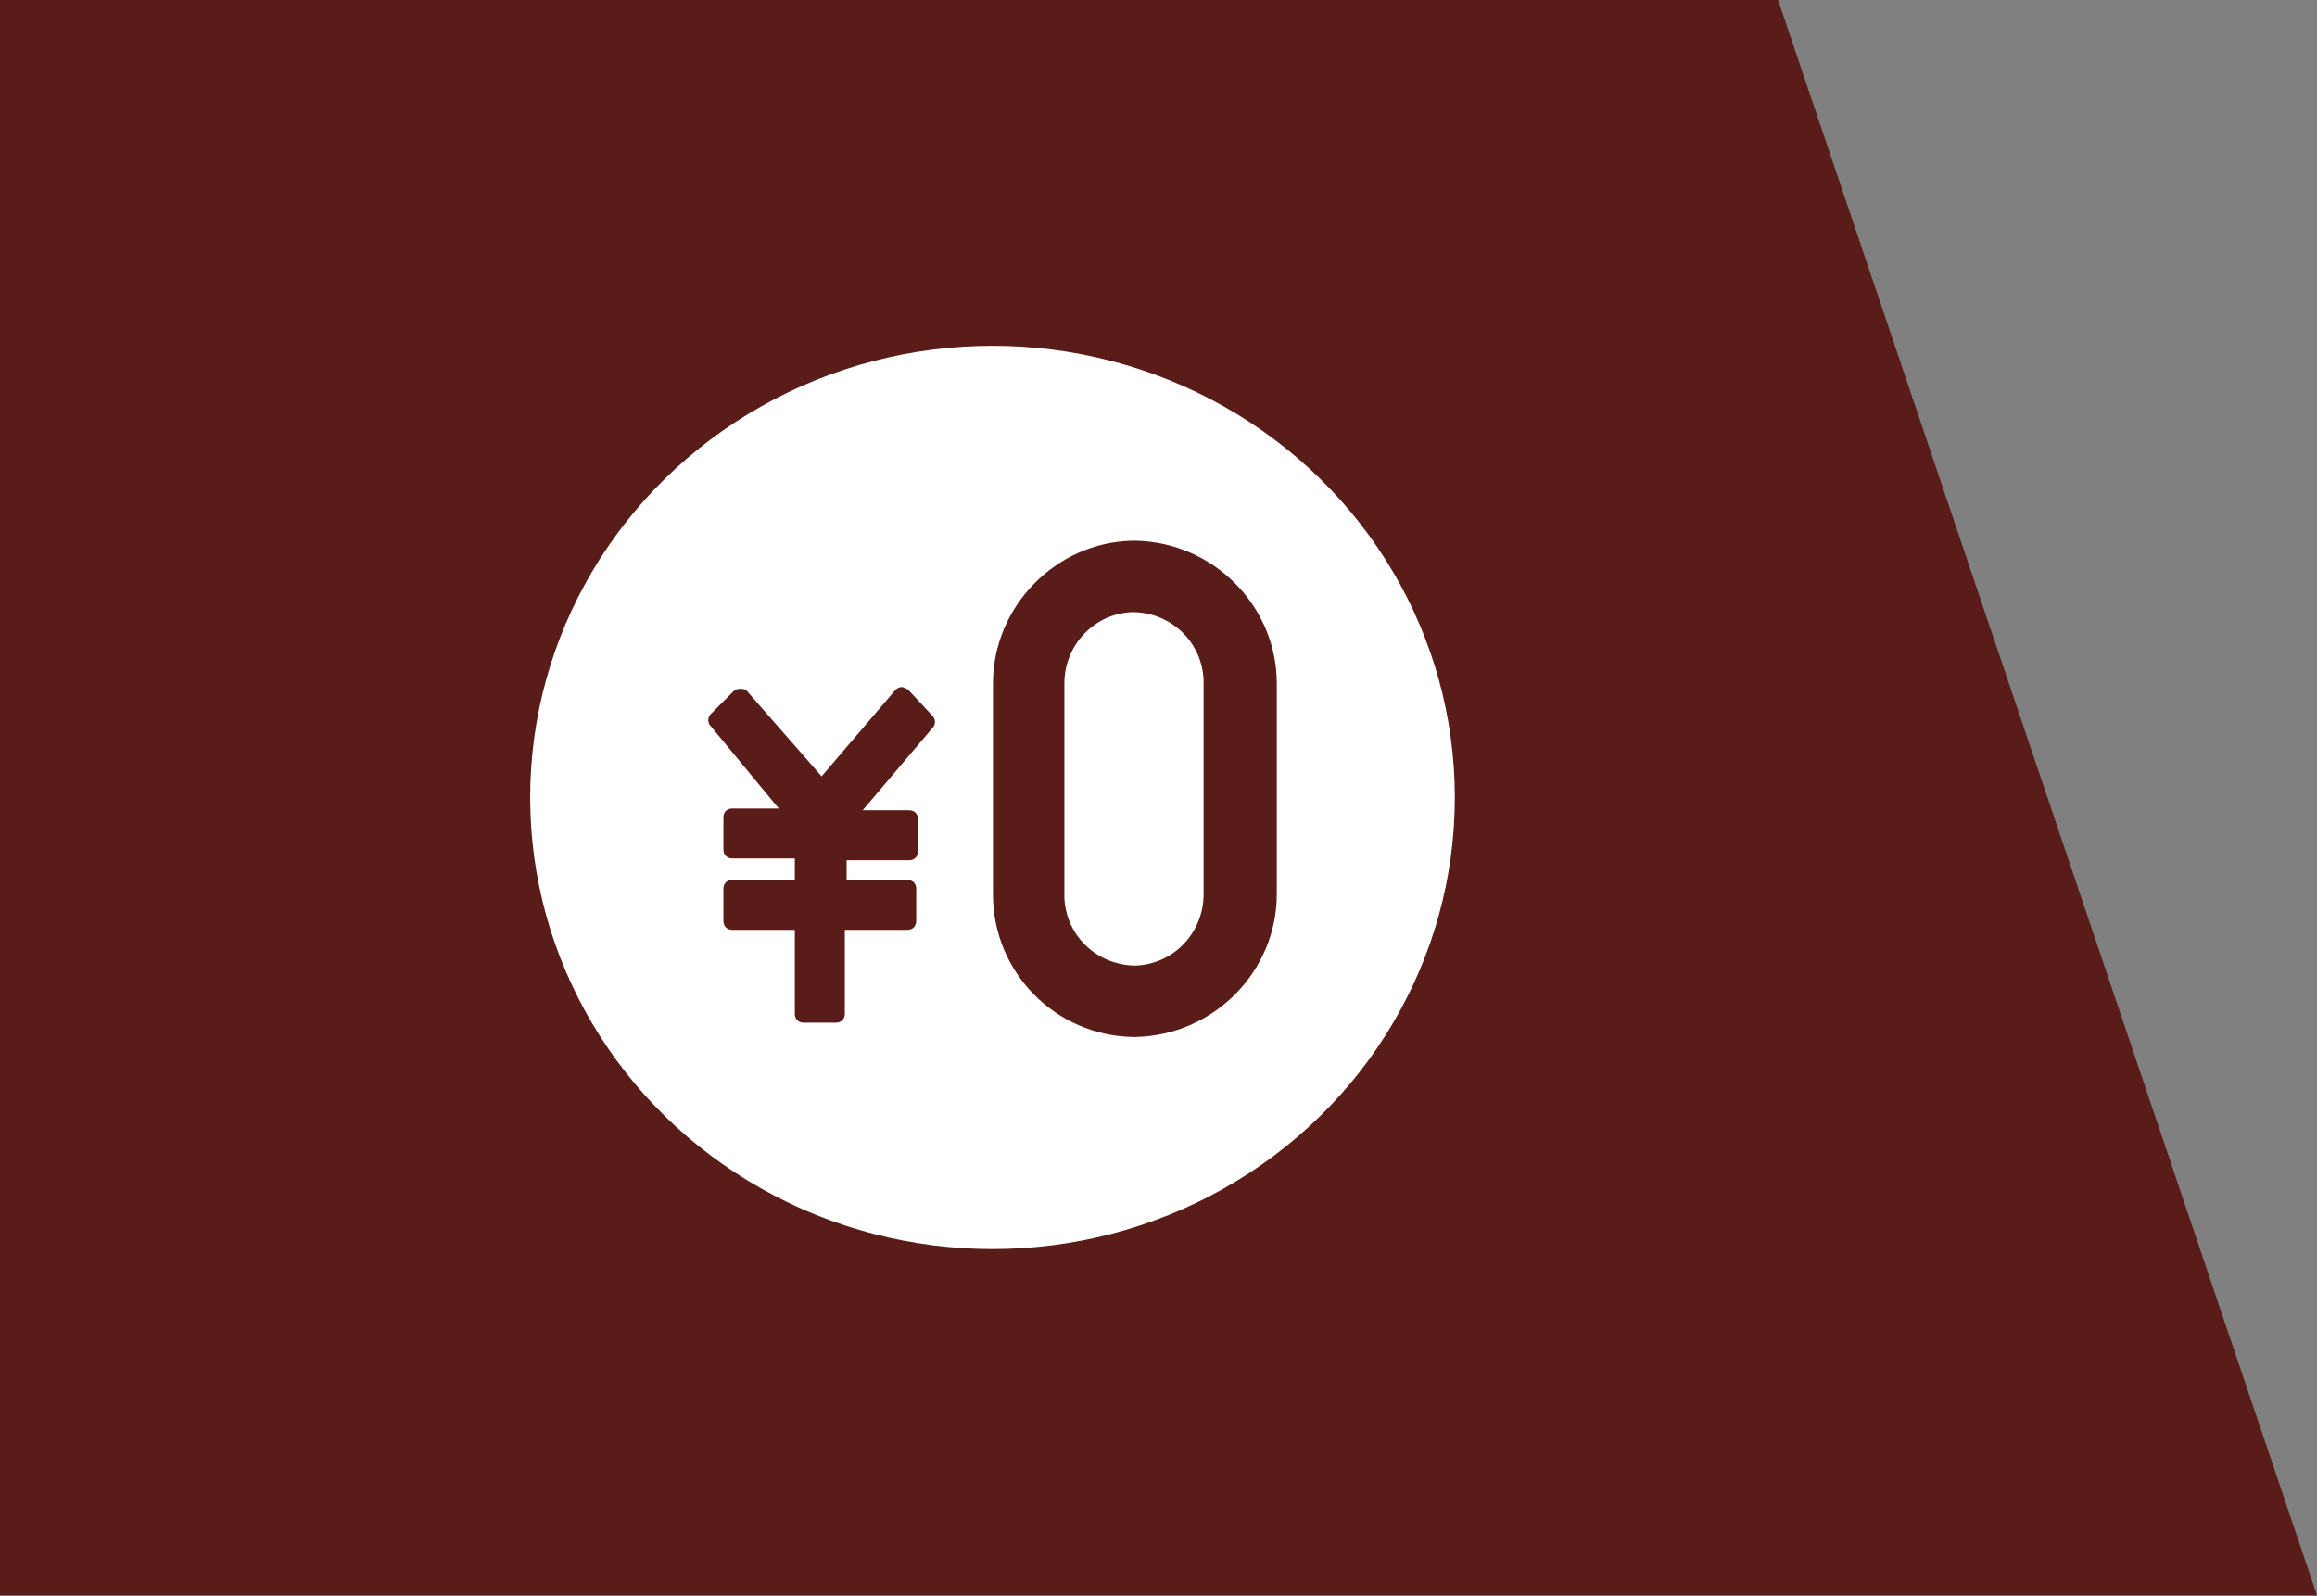 <?xml version="1.0" encoding="utf-8"?>
<!-- Generator: Adobe Illustrator 28.1.0, SVG Export Plug-In . SVG Version: 6.00 Build 0)  -->
<svg version="1.1" id="レイヤー_1" xmlns="http://www.w3.org/2000/svg" xmlns:xlink="http://www.w3.org/1999/xlink" x="0px"
	 y="0px" viewBox="0 0 129.8 89.4" style="enable-background:new 0 0 129.8 89.4;" xml:space="preserve">
<rect x="0" y="0" width="129.8" height="89.4" fill="#808080" stroke="none"/>
<style type="text/css">
	.st0{fill:#591C19;}
	.st1{fill:#FFFFFF;}
	.st2{clip-path:url(#SVGID_00000157297200085510468060000000548248117627825044_);}
</style>
<g id="グループ_6239" transform="translate(-10 -7998.428)">
	<path id="パス_3255" class="st0" d="M10,7998.4h99.6l30.2,89.4H10V7998.4z"/>
	<g id="グループ_5267" transform="translate(0 -61)">
		<ellipse id="楕円形_516" class="st1" cx="65.6" cy="8104.1" rx="25.9" ry="25.3"/>
		<g id="グループ_4459" transform="translate(49.627 8089.718)">
			<g>
				<defs>
					<rect id="SVGID_1_" x="0" y="0" width="31.9" height="27.9"/>
				</defs>
				<clipPath id="SVGID_00000114784105956400325160000013839095318514673069_">
					<use xlink:href="#SVGID_1_"  style="overflow:visible;"/>
				</clipPath>
				<g id="グループ_3453" style="clip-path:url(#SVGID_00000114784105956400325160000013839095318514673069_);">
					<path id="パス_2779" class="st0" d="M24,0C24,0,23.9,0,24,0c-0.1,0-0.1,0-0.2,0C19.5,0.1,16,3.7,16,8v11.8
						c0,4.4,3.5,7.9,7.8,8c0,0,0,0,0.1,0h0c0,0,0.1,0,0.1,0c4.4-0.1,7.9-3.7,7.9-8V8C31.9,3.7,28.4,0.1,24,0 M27.8,8v11.8
						c0,2.1-1.6,3.9-3.8,4c-2.1,0-3.9-1.6-4-3.8c0-0.1,0-0.1,0-0.2V8c0-2.1,1.6-3.9,3.8-4c2.1,0,3.9,1.6,4,3.8
						C27.8,7.9,27.8,8,27.8,8"/>
					<path id="パス_2780" class="st0" d="M11.3,8.4c-0.1-0.1-0.3-0.2-0.4-0.2c-0.2,0-0.3,0.1-0.4,0.2l-4.1,4.8L2.2,8.4
						C2.1,8.3,2,8.3,1.8,8.3c-0.2,0-0.3,0.1-0.4,0.2L0.2,9.7c-0.2,0.2-0.2,0.5,0,0.7L4,15H1.4c-0.3,0-0.5,0.2-0.5,0.5c0,0,0,0,0,0
						v1.8c0,0.3,0.2,0.5,0.5,0.5h3.5V19H1.4c-0.3,0-0.5,0.2-0.5,0.5v1.8c0,0.3,0.2,0.5,0.5,0.5h3.5v4.7c0,0.3,0.2,0.5,0.5,0.5h1.8
						c0.3,0,0.5-0.2,0.5-0.5v-4.7h3.5c0.3,0,0.5-0.2,0.5-0.5v-1.8c0-0.3-0.2-0.5-0.5-0.5H7.8v-1.1h3.5c0.3,0,0.5-0.2,0.5-0.5v-1.8
						c0-0.3-0.2-0.5-0.5-0.5c0,0,0,0,0,0H8.7l3.9-4.6c0.2-0.2,0.2-0.5,0-0.7L11.3,8.4z"/>
				</g>
			</g>
		</g>
	</g>
</g>
</svg>
